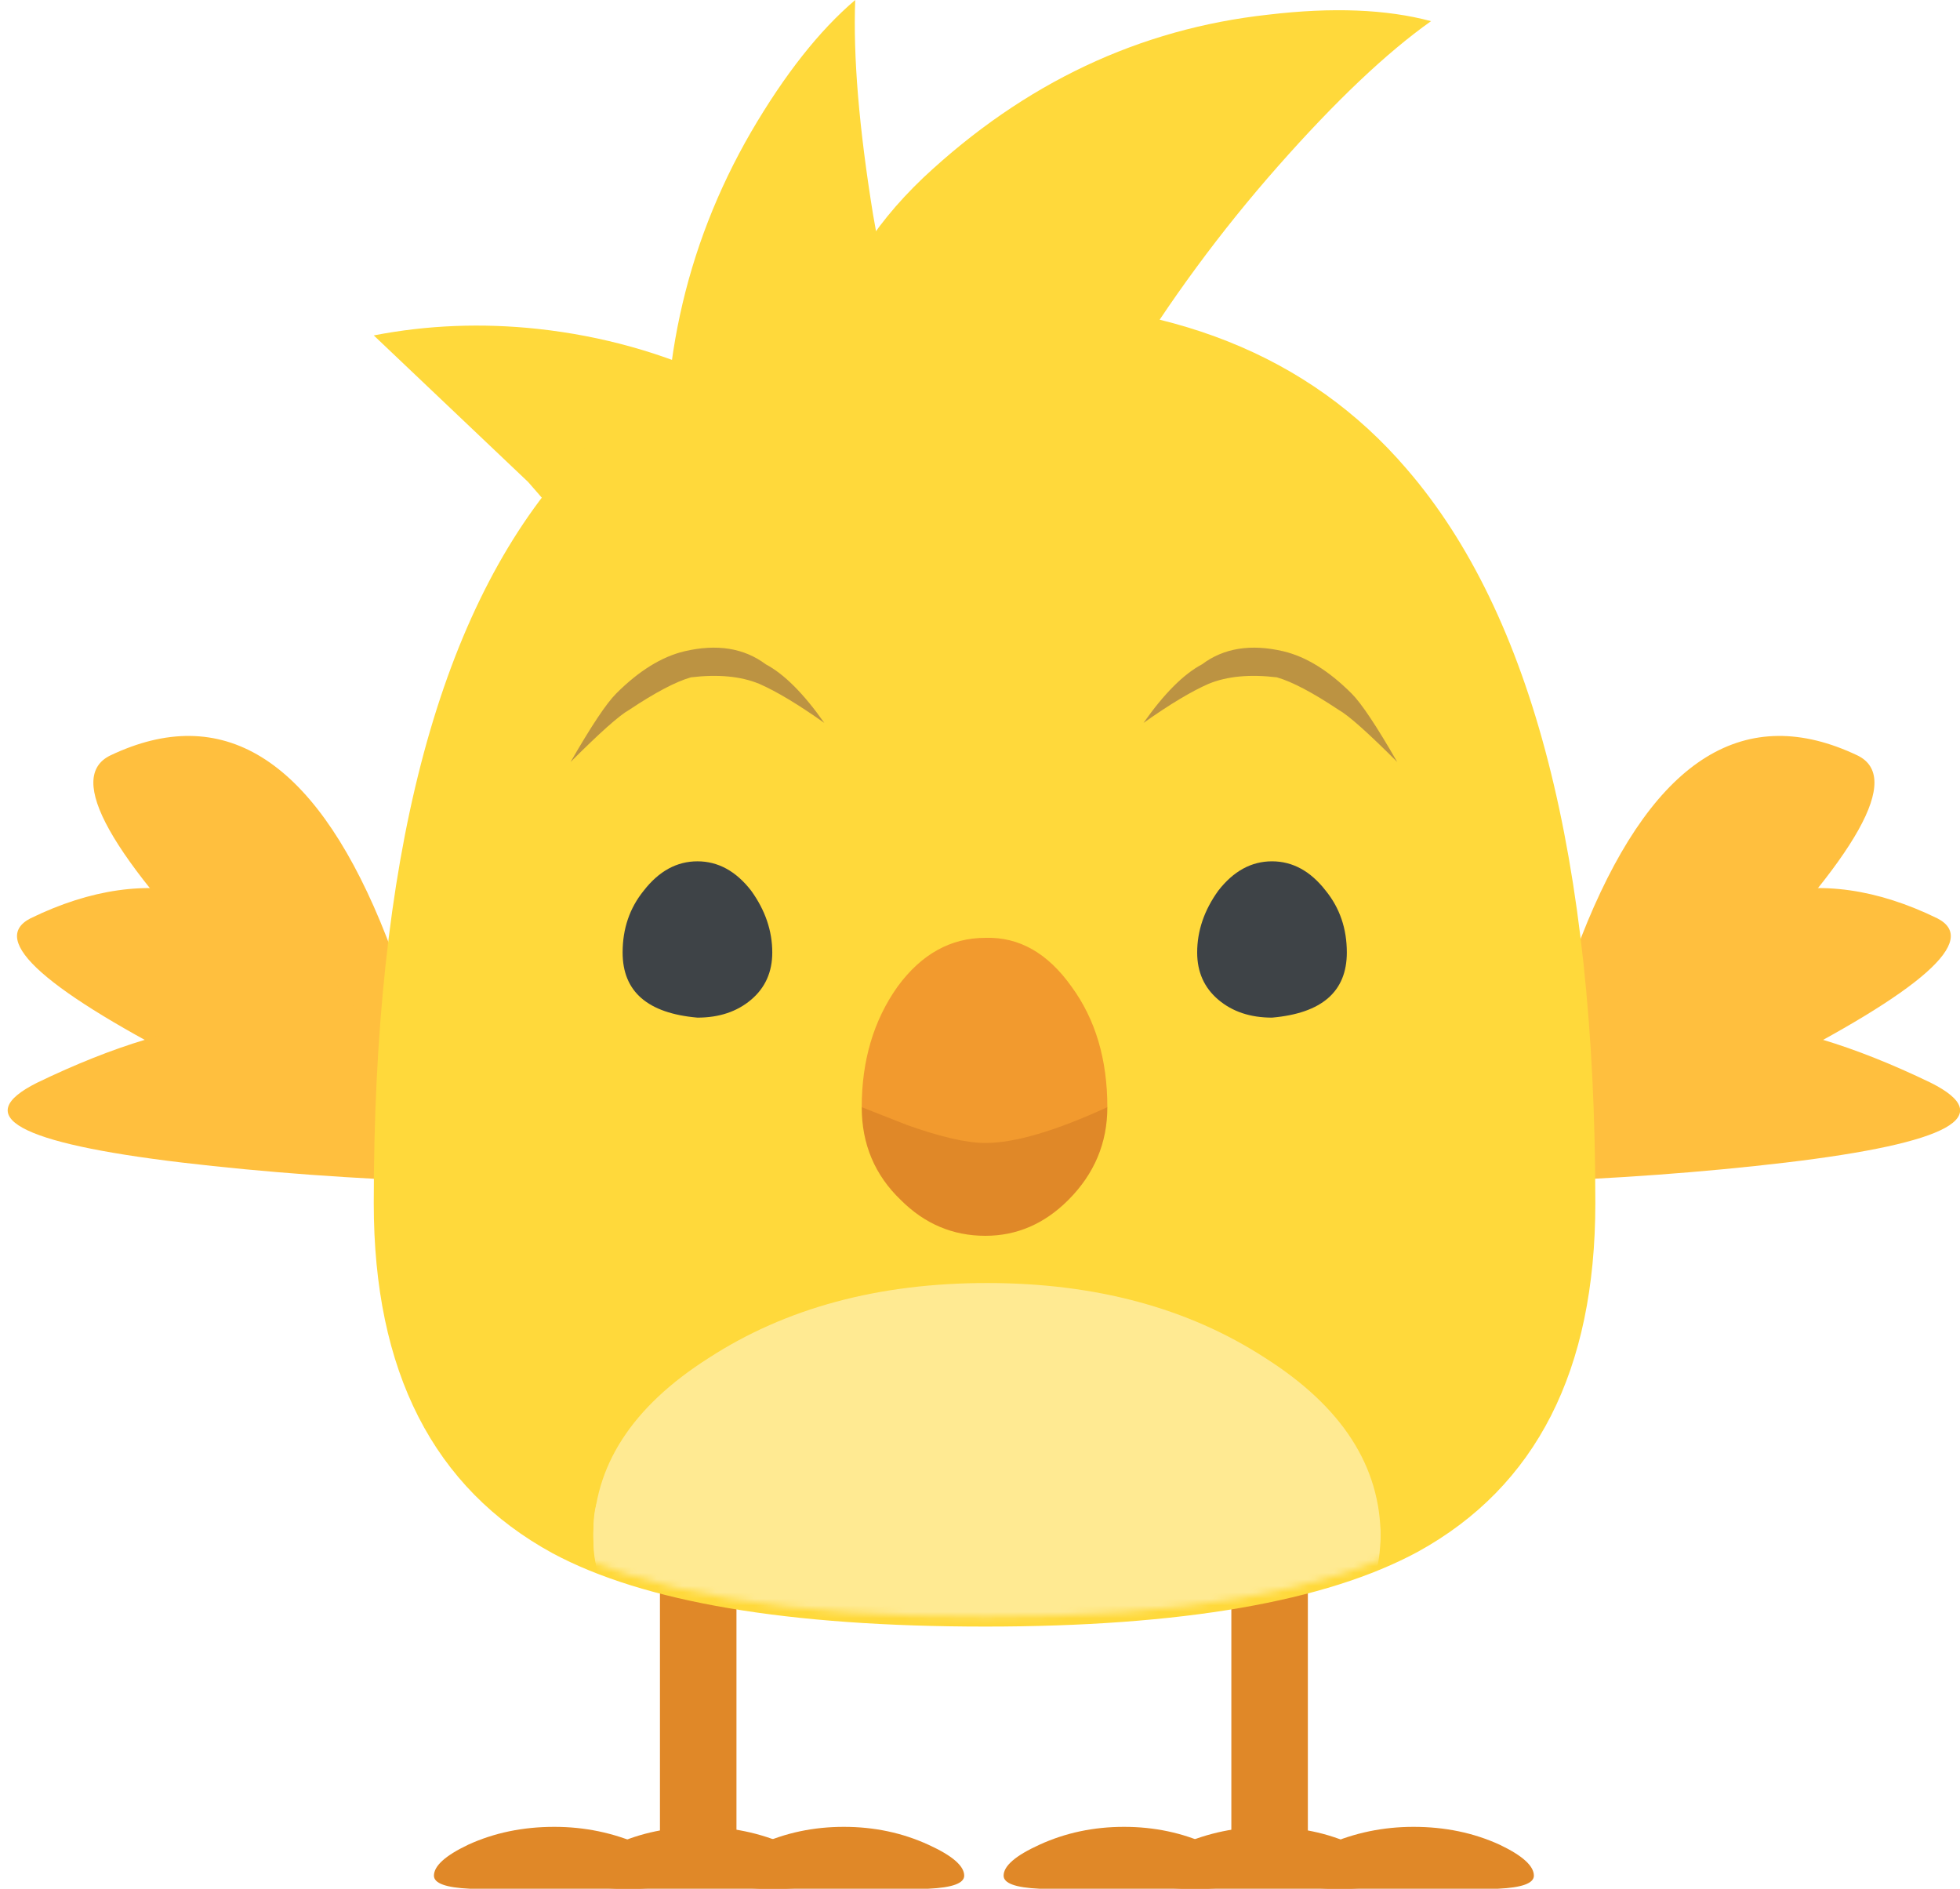 
<svg xmlns="http://www.w3.org/2000/svg" version="1.1" xmlns:xlink="http://www.w3.org/1999/xlink" preserveAspectRatio="none" x="0px" y="0px" width="301px" height="290px" viewBox="0 0 301 290">
<defs>
<g id="foot_piece_01_0_Layer0_0_FILL">
<path fill="#E08828" stroke="none" d="
M 21.4 61
Q 22.5 60.95 22.5 60.6 22.5 60.2 21.4 59.65 20.15 59.1 18.75 59.1 17.3 59.1 16.1 59.65 15.05 60.15 15.05 60.6 15.05 60.95 16.15 61 16.4 61 18.75 61 21.2 61 21.4 61 Z"/>
</g>

<g id="foot_piece_02_0_Layer0_0_FILL">
<path fill="#E08828" stroke="none" d="
M 25.9 61
Q 27 60.95 27 60.6 27 60.2 25.9 59.65 24.65 59.1 23.25 59.1 21.8 59.1 20.6 59.65 19.55 60.15 19.55 60.6 19.55 60.95 20.65 61 20.9 61 23.25 61 25.65 61 25.9 61 Z"/>
</g>

<g id="foot_piece_03_0_Layer0_0_FILL">
<path fill="#E08828" stroke="none" d="
M 30.25 61
Q 31.35 60.95 31.35 60.6 31.35 60.15 30.25 59.65 29.05 59.1 27.65 59.1 26.25 59.1 25.05 59.65 23.95 60.15 23.95 60.6 23.95 60.95 25.05 61 25.3 61 27.65 61 30.05 61 30.25 61 Z"/>
</g>

<g id="foot_leg_0_Layer0_0_FILL">
<path fill="#E08828" stroke="none" d="
M 11.75 -30
L 0 -30 0 46 11.75 46 11.75 -30 Z"/>
</g>

<g id="wing_section_03_0_Layer0_0_FILL">
<path fill="#FFBF3E" stroke="none" d="
M 15.5 39.3
Q 14.95 35.05 13.4 31.3 10.25 23.75 5.1 26.2 3.05 27.2 9.1 33.35 12.1 36.45 15.5 39.3 Z"/>
</g>

<g id="wing_section_02_0_Layer0_0_FILL">
<path fill="#FFBF3E" stroke="none" d="
M 15.5 39.3
Q 14.5 36.2 12.4 33.65 8.2 28.5 2.65 31.2 0.7 32.2 7.9 35.85 11.5 37.7 15.5 39.3 Z"/>
</g>

<g id="wing_section_01_0_Layer0_0_FILL">
<path fill="#FFBF3E" stroke="none" d="
M 15.5 39.3
Q 15.2 37.15 13.45 35.7 10 32.8 2.85 36.25 -0.25 37.8 7.3 38.7 11.1 39.15 15.5 39.3 Z"/>
</g>

<g id="hair_03_0_Layer0_0_FILL">
<path fill="#FFD93B" stroke="none" d="
M 41 8.1
Q 43.65 5.1 45.7 3.65 43.65 3.1 40.7 3.45 34.75 4.1 30.1 8.45 25.15 13.15 27.95 19.45 29 21.8 30.5 22.6 32.05 23.45 32.7 21.75 35.7 14.1 41 8.1 Z"/>
</g>

<g id="hair_02_0_Layer0_0_FILL">
<path fill="#FFD93B" stroke="none" d="
M 34 24.75
Q 29.95 17.65 28.55 9.6 27.9 5.6 28 3 26.35 4.4 24.8 7.05 21.7 12.4 22.25 18.85 22.8 25.75 29.35 27.25 31.75 27.8 33.3 27.05 34.9 26.3 34 24.75 Z"/>
</g>

<g id="hair_01_0_Layer0_0_FILL">
<path fill="#FFD93B" stroke="none" d="
M 0 1
L 23.7 23.5
Q 50.2 53.5 64.95 91.5 68.2 100 75.95 95.75 83.4 91.75 88.65 80 102.65 48.5 77.95 25 54.95 3.25 25.2 0 12.317 -1.385 0 1 Z"/>
</g>

<g id="body_base_0_Layer1_0_FILL">
<path fill="#FFD93B" stroke="none" d="
M 50.75 39.95
Q 50.75 24.1 44.95 17.4 40.45 12.15 32 12.25 23.5 12.25 19 17.5 13.2 24.2 13.2 39.95 13.2 47.7 18.7 50.7 22.9 52.95 32 52.95 41.05 52.95 45.3 50.65 50.75 47.65 50.75 39.95 Z"/>
</g>

<g id="Mask_Mask_body_base_0_Layer1_0_FILL">
<path fill="#FFFFFF" stroke="none" d="
M 50.75 39.95
Q 50.75 24.1 44.95 17.4 40.45 12.15 32 12.25 23.5 12.25 19 17.5 13.2 24.2 13.2 39.95 13.2 47.7 18.7 50.7 22.9 52.95 32 52.95 41.05 52.95 45.3 50.65 50.75 47.65 50.75 39.95 Z"/>
</g>

<g id="body_belly_0_Layer1_0_FILL">
<path fill="#FFEA92" stroke="none" d="
M 32.05 42.4
Q 27.05 42.4 23.5 44.7 19.95 46.95 19.95 50.2 19.95 50.8 20.05 51.1 24.05 52.8 32.15 52.8 40.05 52.8 44.05 51.1
L 44.15 50.2
Q 44.15 46.95 40.6 44.7 37.05 42.4 32.05 42.4 Z"/>
</g>

<g id="body_belly_0_Layer0_0_FILL">
<path fill="#FFEA92" stroke="none" d="
M 32.05 42.4
Q 27.05 42.4 23.5 44.7 19.95 46.95 19.95 50.2 19.95 50.8 20.05 51.1 24.05 52.8 32.15 52.8 40.05 52.8 44.05 51.1
L 44.15 50.2
Q 44.15 46.95 40.6 44.7 37.05 42.4 32.05 42.4 Z"/>
</g>

<g id="beak_bottom_0_Layer0_0_FILL">
<path fill="#E08828" stroke="none" d="
M 28.2 37
Q 28.2 38.7 29.4 39.85 30.5 40.95 32 40.95 33.45 40.95 34.55 39.85 35.75 38.65 35.75 37
L 28.2 37 Z"/>
</g>

<g id="beak_top_0_Layer0_0_FILL">
<path fill="#F29A2E" stroke="none" d="
M 35.75 37
Q 35.75 34.8 34.65 33.3 33.55 31.75 32 31.8 30.4 31.8 29.3 33.3 28.2 34.85 28.2 37
L 29.6 37.55
Q 31.15 38.1 32 38.1 33.35 38.1 35.75 37 Z"/>
</g>

<g id="eyebrow_rt_0_Layer0_0_FILL">
<path fill="#BC9342" stroke="none" d="
M 19.25 26.4
Q 20.6 25.05 21.05 24.8 22.25 24 22.95 23.8 24.2 23.65 25.05 24 25.85 24.35 27.05 25.2 26.1 23.85 25.25 23.4 24.25 22.65 22.75 23 21.7 23.25 20.65 24.3 20.2 24.75 19.25 26.4 Z"/>
</g>

<g id="eyebrow_lt_0_Layer0_0_FILL">
<path fill="#BC9342" stroke="none" d="
M 19.25 26.4
Q 20.6 25.05 21.05 24.8 22.25 24 22.95 23.8 24.2 23.65 25.05 24 25.85 24.35 27.05 25.2 26.1 23.85 25.25 23.4 24.25 22.65 22.75 23 21.7 23.25 20.65 24.3 20.2 24.75 19.25 26.4 Z"/>
</g>

<g id="eye_nstd_0_Layer1_0_FILL">
<path fill="#3E4347" stroke="none" d="
M 20.85 32.25
Q 20.85 34.05 23.15 34.25 24.15 34.25 24.8 33.7 25.45 33.15 25.45 32.25 25.45 31.25 24.8 30.35 24.1 29.45 23.15 29.45 22.2 29.45 21.5 30.35 20.85 31.15 20.85 32.25 Z"/>
</g>
</defs>

<g transform="matrix( 1, 0, 0, 1, 151.15,145) ">
<g transform="matrix( -1, 0, 0, 1, 84.4,96.5) ">
<g transform="matrix( 1, 0, 0, 1, 0,39) ">
<g transform="matrix( 4.996, 0, 0, 5, -75.2,-295.5) ">
<use xlink:href="#foot_piece_01_0_Layer0_0_FILL"/>
</g>
</g>

<g transform="matrix( 1, 0, 0, 1, 22.45,39) ">
<g transform="matrix( 4.996, 0, 0, 5, -97.65,-295.5) ">
<use xlink:href="#foot_piece_02_0_Layer0_0_FILL"/>
</g>
</g>

<g transform="matrix( 1, 0, 0, 1, 44.45,39) ">
<g transform="matrix( 4.996, 0, 0, 5, -119.65,-295.5) ">
<use xlink:href="#foot_piece_03_0_Layer0_0_FILL"/>
</g>
</g>

<g transform="matrix( 1, 0, 0, 1, 34.7,0) ">
<g transform="matrix( 1, 0, 0, 1, 0,0) ">
<use xlink:href="#foot_leg_0_Layer0_0_FILL"/>
</g>
</g>
</g>

<g transform="matrix( 1, 0, 0, 1, -84.5,96.5) ">
<g transform="matrix( 1, 0, 0, 1, 0,39) ">
<g transform="matrix( 4.996, 0, 0, 5, -75.2,-295.5) ">
<use xlink:href="#foot_piece_01_0_Layer0_0_FILL"/>
</g>
</g>

<g transform="matrix( 1, 0, 0, 1, 22.45,39) ">
<g transform="matrix( 4.996, 0, 0, 5, -97.65,-295.5) ">
<use xlink:href="#foot_piece_02_0_Layer0_0_FILL"/>
</g>
</g>

<g transform="matrix( 1, 0, 0, 1, 44.45,39) ">
<g transform="matrix( 4.996, 0, 0, 5, -119.65,-295.5) ">
<use xlink:href="#foot_piece_03_0_Layer0_0_FILL"/>
</g>
</g>

<g transform="matrix( 1, 0, 0, 1, 34.7,0) ">
<g transform="matrix( 1, 0, 0, 1, 0,0) ">
<use xlink:href="#foot_leg_0_Layer0_0_FILL"/>
</g>
</g>
</g>

<g transform="matrix( 1, 0, 0, 1, -93.75,-145) ">
<g transform="matrix( 1, 0, 0, 1, -56.2,113) ">
<g transform="matrix( 1, 0, 0, 1, 13.15,0) ">
<g transform="matrix( 4.996, 0, 0, 5, -22.9,-128) ">
<use xlink:href="#wing_section_03_0_Layer0_0_FILL"/>
</g>
</g>

<g transform="matrix( 1, 0, 0, 1, 1.4,23.35) ">
<g transform="matrix( 4.996, 0, 0, 5, -11.15,-151.35) ">
<use xlink:href="#wing_section_02_0_Layer0_0_FILL"/>
</g>
</g>

<g transform="matrix( 1, 0, 0, 1, 0,43.9) ">
<g transform="matrix( 4.996, 0, 0, 5, -9.75,-171.9) ">
<use xlink:href="#wing_section_01_0_Layer0_0_FILL"/>
</g>
</g>
</g>

<g transform="matrix( -1, 0, 0, 1, 243.6,113) ">
<g transform="matrix( 1, 0, 0, 1, 13.15,0) ">
<g transform="matrix( 4.996, 0, 0, 5, -22.9,-128) ">
<use xlink:href="#wing_section_03_0_Layer0_0_FILL"/>
</g>
</g>

<g transform="matrix( 1, 0, 0, 1, 1.4,23.35) ">
<g transform="matrix( 4.996, 0, 0, 5, -11.15,-151.35) ">
<use xlink:href="#wing_section_02_0_Layer0_0_FILL"/>
</g>
</g>

<g transform="matrix( 1, 0, 0, 1, 0,43.9) ">
<g transform="matrix( 4.996, 0, 0, 5, -9.75,-171.9) ">
<use xlink:href="#wing_section_01_0_Layer0_0_FILL"/>
</g>
</g>
</g>

<g transform="matrix( 1, 0, 0, 1, 68.65,1.55) ">
<g transform="matrix( 4.996, 0, 0, 5, -134.6,-16.55) ">
<use xlink:href="#hair_03_0_Layer0_0_FILL"/>
</g>
</g>

<g transform="matrix( 1, 0, 0, 1, 44.8,0) ">
<g transform="matrix( 4.996, 0, 0, 5, -110.75,-15) ">
<use xlink:href="#hair_02_0_Layer0_0_FILL"/>
</g>
</g>

<g transform="matrix( 1, 0, 0, 1, 0,50.5) ">
<g transform="matrix( 1, 0, 0, 1, 0,0) ">
<use xlink:href="#hair_01_0_Layer0_0_FILL"/>
</g>
</g>

<g transform="matrix( 1, 0, 0, 1, 0,46.25) ">
<g transform="matrix( 4.996, 0, 0, 5, -65.95,-61.25) ">
<use xlink:href="#body_base_0_Layer1_0_FILL"/>
</g>
</g>

<mask id="Mask_Mask_1">
<g transform="matrix( 1, 0, 0, 1, 0,44.75) ">
<g transform="matrix( 4.996, 0, 0, 5, -65.95,-61.25) ">
<use xlink:href="#Mask_Mask_body_base_0_Layer1_0_FILL"/>
</g>
</g>
</mask>

<g mask="url(#Mask_Mask_1)">
<g transform="matrix( 1, 0, 0, 1, 33.7,197) ">
<g transform="matrix( 4.996, 0, 0, 5, -99.65,-212) ">
<use xlink:href="#body_belly_0_Layer1_0_FILL"/>
</g>

<g transform="matrix( 4.996, 0, 0, -5, -99.65,289.4) ">
<use xlink:href="#body_belly_0_Layer0_0_FILL"/>
</g>
</g>
</g>

<g transform="matrix( 1, 0, 0, 1, 74.95,170) ">
<g transform="matrix( 4.996, 0, 0, 5, -140.9,-185) ">
<use xlink:href="#beak_bottom_0_Layer0_0_FILL"/>
</g>
</g>

<g transform="matrix( 1, 0, 0, 1, 74.95,144) ">
<g transform="matrix( 4.996, 0, 0, 5, -140.9,-159) ">
<use xlink:href="#beak_top_0_Layer0_0_FILL"/>
</g>
</g>

<g transform="matrix( 1, 0, 0, 1, 30.2,99.45) ">
<g transform="matrix( 4.996, 0, 0, 5, -96.15,-114.45) ">
<use xlink:href="#eyebrow_rt_0_Layer0_0_FILL"/>
</g>
</g>

<g transform="matrix( 1, 0, 0, 1, 118.2,99.45) ">
<g transform="matrix( -4.996, 0, 0, 5, 135.15,-114.45) ">
<use xlink:href="#eyebrow_lt_0_Layer0_0_FILL"/>
</g>
</g>

<g transform="matrix( 1, 0, 0, 1, 38.2,132.25) ">
<g transform="matrix( 1, 0, 0, 1, 0,0) ">
<g transform="matrix( 4.996, 0, 0, 5, -104.15,-147.25) ">
<use xlink:href="#eye_nstd_0_Layer1_0_FILL"/>
</g>
</g>
</g>

<g transform="matrix( -1, 0, 0, 1, 149.45,132.25) ">
<g transform="matrix( 1, 0, 0, 1, 0,0) ">
<g transform="matrix( 4.996, 0, 0, 5, -104.15,-147.25) ">
<use xlink:href="#eye_nstd_0_Layer1_0_FILL"/>
</g>
</g>
</g>
</g>
</g>
</svg>
